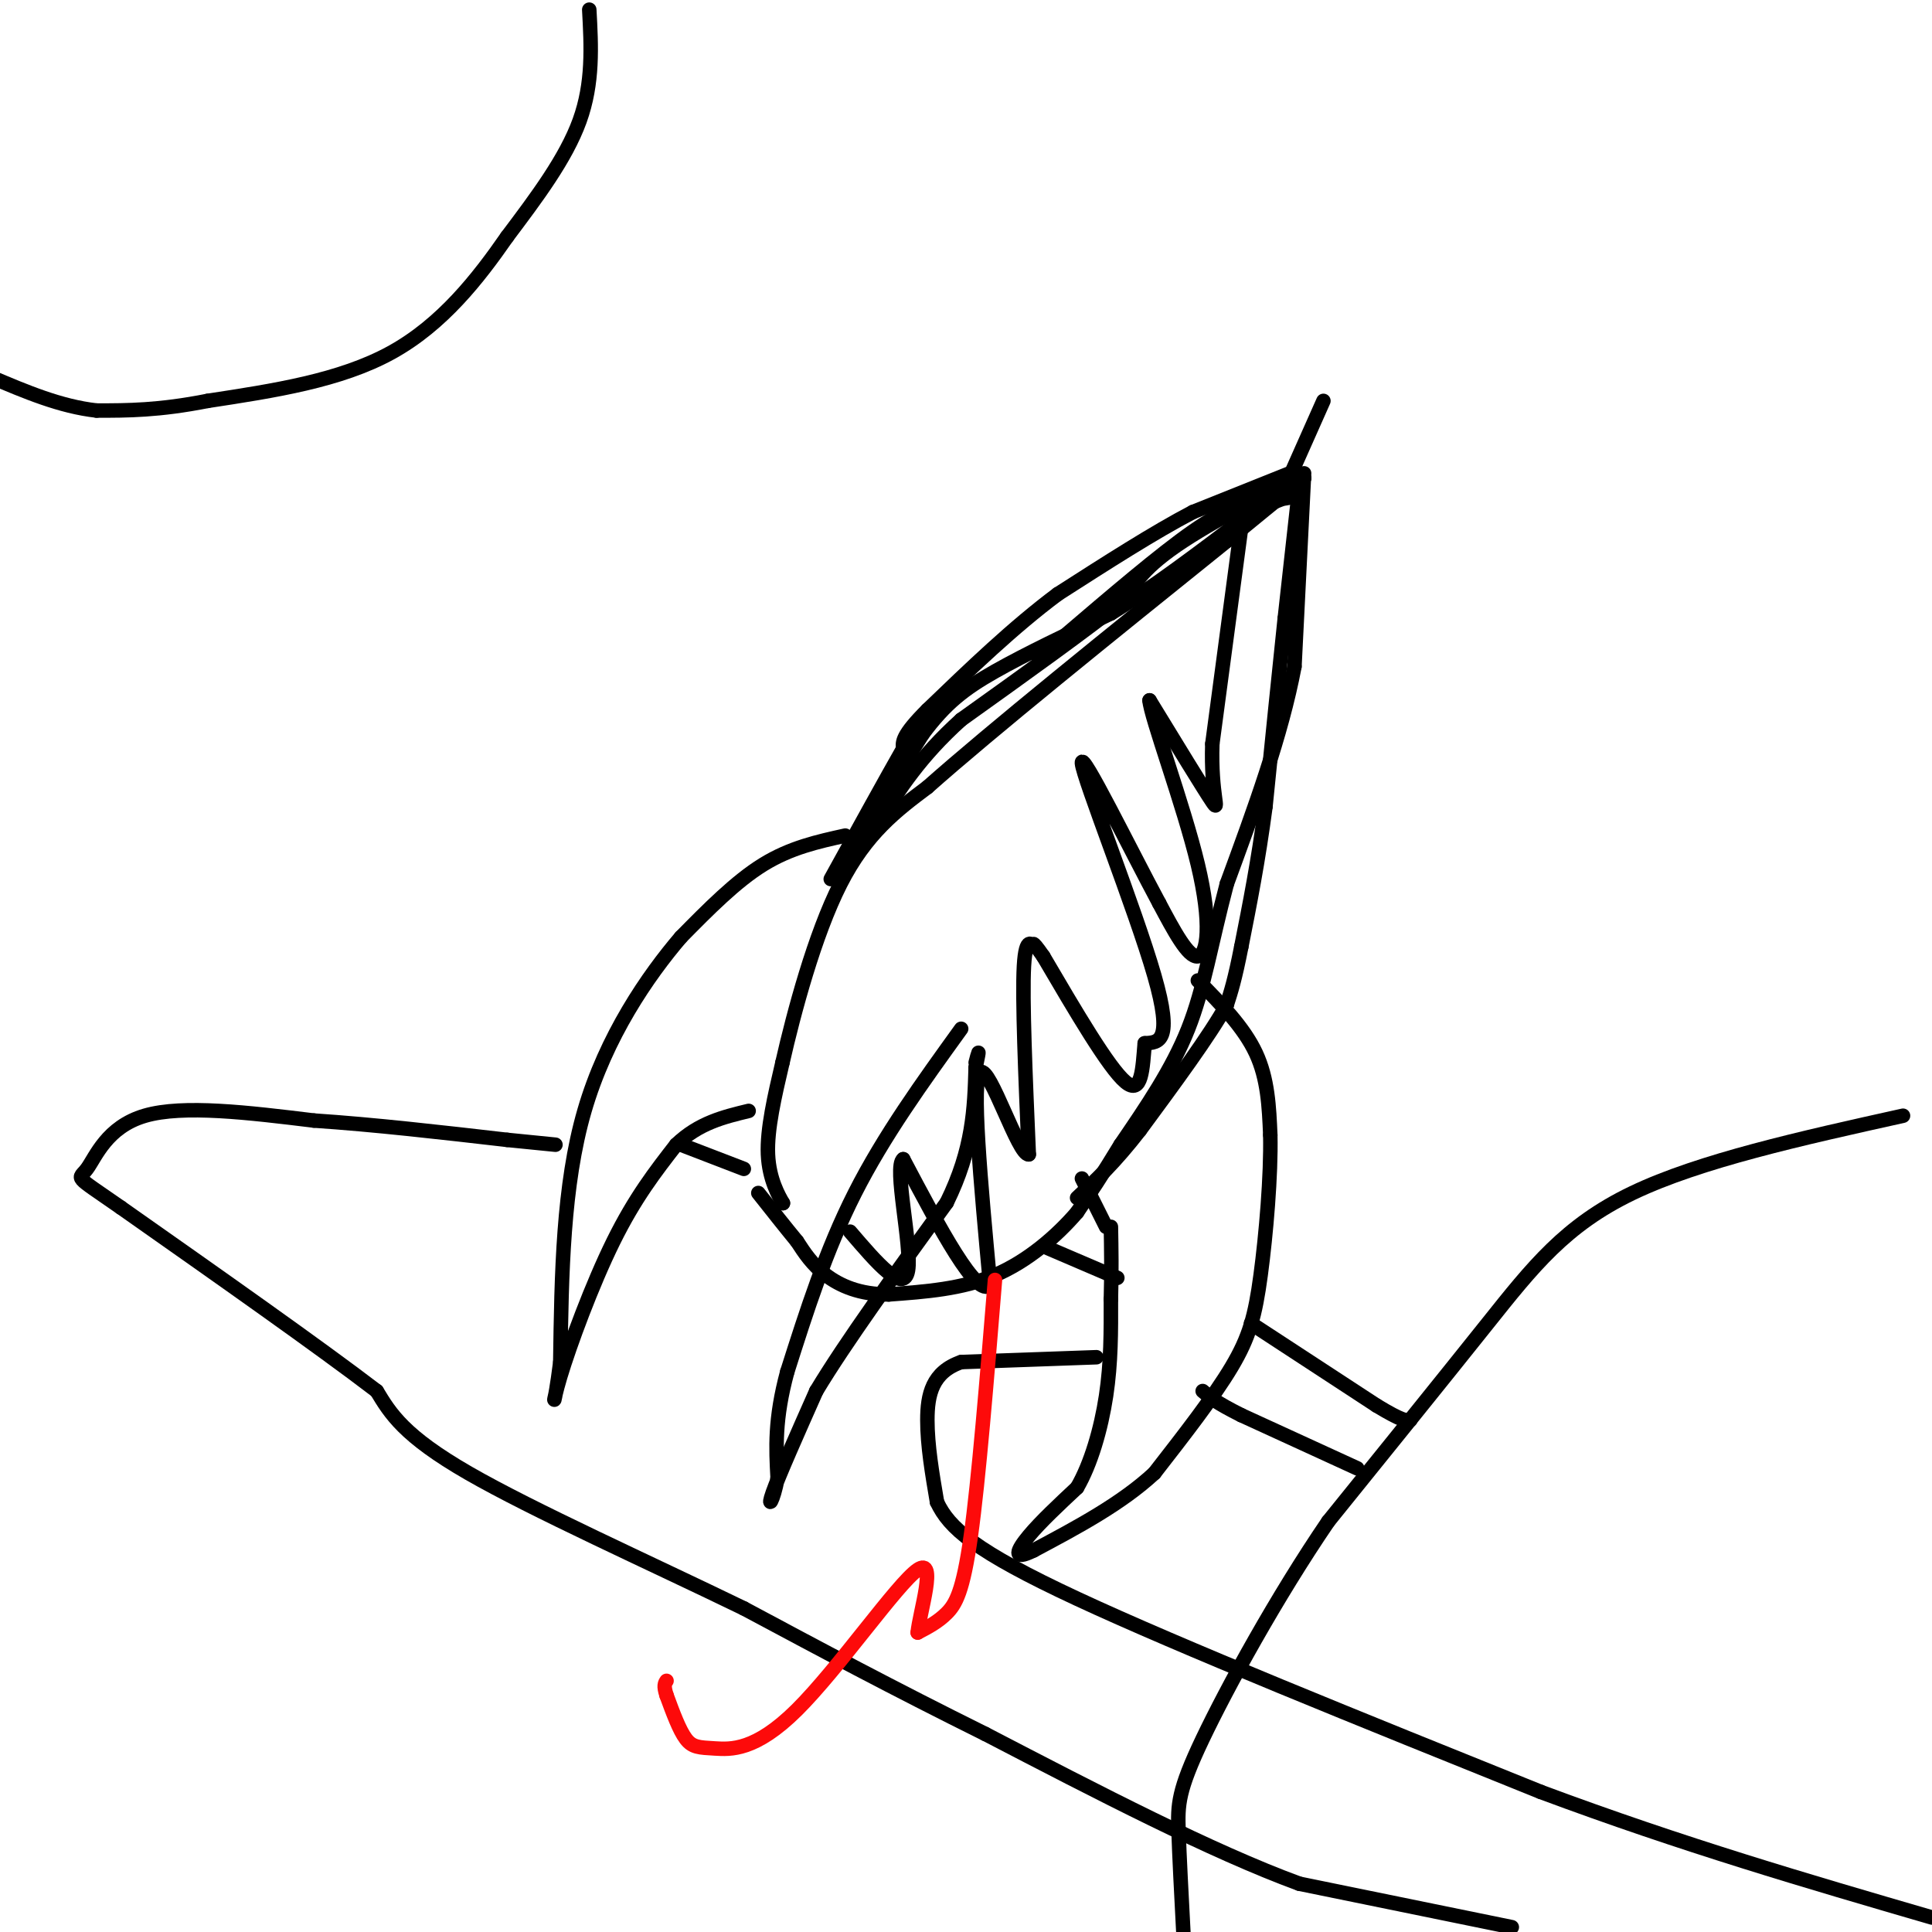 <svg viewBox='0 0 400 400' version='1.1' xmlns='http://www.w3.org/2000/svg' xmlns:xlink='http://www.w3.org/1999/xlink'><g fill='none' stroke='rgb(0,0,0)' stroke-width='3' stroke-linecap='round' stroke-linejoin='round'><path d='M162,249c0.000,0.000 0.100,0.100 0.1,0.1'/><path d='M162.1,249.1c-0.807,-1.384 -2.873,-4.896 -3.1,-10.1c-0.227,-5.204 1.387,-12.102 3,-19'/><path d='M162,220c2.333,-10.289 6.667,-26.511 12,-37c5.333,-10.489 11.667,-15.244 18,-20'/><path d='M192,163c13.333,-11.833 37.667,-31.417 62,-51'/><path d='M254,112c13.000,-10.667 14.500,-11.833 16,-13'/><path d='M270,99c-2.533,0.333 -16.867,7.667 -25,13c-8.133,5.333 -10.067,8.667 -12,12'/><path d='M233,124c-7.667,6.167 -20.833,15.583 -34,25'/><path d='M199,149c-8.500,7.667 -12.750,14.333 -17,21'/><path d='M182,170c-4.000,4.833 -5.500,6.417 -7,8'/><path d='M175,178c1.500,-3.000 8.750,-14.500 16,-26'/><path d='M191,152c4.756,-6.400 8.644,-9.400 15,-13c6.356,-3.600 15.178,-7.800 24,-12'/><path d='M230,127c8.667,-5.333 18.333,-12.667 28,-20'/><path d='M258,107c6.667,-4.044 9.333,-4.156 9,-4c-0.333,0.156 -3.667,0.578 -7,1'/><path d='M260,104c-2.778,0.511 -6.222,1.289 -13,6c-6.778,4.711 -16.889,13.356 -27,22'/><path d='M220,132c-5.500,4.167 -5.750,3.583 -6,3'/><path d='M270,98c0.000,0.000 -2.000,40.000 -2,40'/><path d='M268,138c-2.667,14.167 -8.333,29.583 -14,45'/><path d='M254,183c-3.333,12.600 -4.667,21.600 -8,30c-3.333,8.400 -8.667,16.200 -14,24'/><path d='M232,237c-3.833,6.333 -6.417,10.167 -9,14'/><path d='M223,251c-4.200,4.889 -10.200,10.111 -17,13c-6.800,2.889 -14.400,3.444 -22,4'/><path d='M184,268c-6.044,0.044 -10.156,-1.844 -13,-4c-2.844,-2.156 -4.422,-4.578 -6,-7'/><path d='M165,257c-2.333,-2.833 -5.167,-6.417 -8,-10'/><path d='M267,98c0.000,0.000 -20.000,8.000 -20,8'/><path d='M247,106c-8.000,4.167 -18.000,10.583 -28,17'/><path d='M219,123c-9.167,6.833 -18.083,15.417 -27,24'/><path d='M192,147c-5.333,5.333 -5.167,6.667 -5,8'/><path d='M187,155c-3.333,5.833 -9.167,16.417 -15,27'/><path d='M269,101c0.000,0.000 -3.000,27.000 -3,27'/><path d='M266,128c-1.167,11.000 -2.583,25.000 -4,39'/><path d='M262,167c-1.500,11.333 -3.250,20.167 -5,29'/><path d='M257,196c-1.333,6.833 -2.167,9.417 -3,12'/><path d='M254,208c-3.500,6.333 -10.750,16.167 -18,26'/><path d='M236,234c-5.167,6.667 -9.083,10.333 -13,14'/><path d='M257,109c0.000,0.000 -6.000,45.000 -6,45'/><path d='M251,154c-0.356,10.600 1.756,14.600 0,12c-1.756,-2.600 -7.378,-11.800 -13,-21'/><path d='M238,145c0.155,3.179 7.042,21.625 10,34c2.958,12.375 1.988,18.679 0,19c-1.988,0.321 -4.994,-5.339 -8,-11'/><path d='M240,187c-5.774,-10.714 -16.208,-32.000 -16,-29c0.208,3.000 11.060,30.286 15,44c3.940,13.714 0.970,13.857 -2,14'/><path d='M237,216c-0.444,5.111 -0.556,10.889 -4,8c-3.444,-2.889 -10.222,-14.444 -17,-26'/><path d='M216,198c-2.952,-4.250 -1.833,-1.875 -2,-2c-0.167,-0.125 -1.619,-2.750 -2,4c-0.381,6.750 0.310,22.875 1,39'/><path d='M213,239c-2.156,0.333 -8.044,-18.333 -10,-17c-1.956,1.333 0.022,22.667 2,44'/><path d='M205,266c-2.667,3.000 -10.333,-11.500 -18,-26'/><path d='M187,240c-2.044,1.422 1.844,17.978 1,23c-0.844,5.022 -6.422,-1.489 -12,-8'/><path d='M175,173c-5.667,1.250 -11.333,2.500 -17,6c-5.667,3.500 -11.333,9.250 -17,15'/><path d='M141,194c-6.867,8.022 -15.533,20.578 -20,36c-4.467,15.422 -4.733,33.711 -5,52'/><path d='M116,282c-1.274,10.155 -1.958,9.542 0,3c1.958,-6.542 6.560,-19.012 11,-28c4.440,-8.988 8.720,-14.494 13,-20'/><path d='M140,237c4.667,-4.500 9.833,-5.750 15,-7'/><path d='M248,203c4.750,4.833 9.500,9.667 12,15c2.500,5.333 2.750,11.167 3,17'/><path d='M263,235c0.179,8.321 -0.875,20.625 -2,29c-1.125,8.375 -2.321,12.821 -6,19c-3.679,6.179 -9.839,14.089 -16,22'/><path d='M239,305c-6.833,6.333 -15.917,11.167 -25,16'/><path d='M214,321c-4.556,2.267 -3.444,-0.067 -1,-3c2.444,-2.933 6.222,-6.467 10,-10'/><path d='M223,308c2.844,-4.889 4.956,-12.111 6,-19c1.044,-6.889 1.022,-13.444 1,-20'/><path d='M230,269c0.167,-5.833 0.083,-10.417 0,-15'/><path d='M199,213c-8.000,11.083 -16.000,22.167 -22,34c-6.000,11.833 -10.000,24.417 -14,37'/><path d='M163,284c-2.667,9.833 -2.333,15.917 -2,22'/><path d='M161,306c-0.933,5.022 -2.267,6.578 -1,3c1.267,-3.578 5.133,-12.289 9,-21'/><path d='M169,288c6.000,-10.000 16.500,-24.500 27,-39'/><path d='M196,249c5.500,-11.167 5.750,-19.583 6,-28'/><path d='M202,221c1.000,-4.833 0.500,-2.917 0,-1'/><path d='M266,101c0.000,0.000 8.000,-18.000 8,-18'/><path d='M122,2c0.417,7.583 0.833,15.167 -2,23c-2.833,7.833 -8.917,15.917 -15,24'/><path d='M105,49c-5.978,8.622 -13.422,18.178 -24,24c-10.578,5.822 -24.289,7.911 -38,10'/><path d='M43,83c-10.167,2.000 -16.583,2.000 -23,2'/><path d='M20,85c-7.500,-0.833 -14.750,-3.917 -22,-7'/><path d='M394,231c-21.044,4.667 -42.089,9.333 -56,16c-13.911,6.667 -20.689,15.333 -30,27c-9.311,11.667 -21.156,26.333 -33,41'/><path d='M275,315c-10.679,15.643 -20.875,34.250 -26,45c-5.125,10.750 -5.179,13.643 -5,19c0.179,5.357 0.589,13.179 1,21'/><path d='M281,304c0.000,0.000 -24.000,-11.000 -24,-11'/><path d='M257,293c-5.333,-2.667 -6.667,-3.833 -8,-5'/><path d='M227,281c0.000,0.000 -28.000,1.000 -28,1'/><path d='M199,282c-6.000,2.067 -7.000,6.733 -7,12c-0.000,5.267 1.000,11.133 2,17'/><path d='M194,311c2.489,5.311 7.711,10.089 29,20c21.289,9.911 58.644,24.956 96,40'/><path d='M319,371c29.500,11.000 55.250,18.500 81,26'/><path d='M313,399c0.000,0.000 -44.000,-9.000 -44,-9'/><path d='M269,390c-18.167,-6.667 -41.583,-18.833 -65,-31'/><path d='M204,359c-19.167,-9.500 -34.583,-17.750 -50,-26'/><path d='M154,333c-19.600,-9.511 -43.600,-20.289 -57,-28c-13.400,-7.711 -16.200,-12.356 -19,-17'/><path d='M78,288c-12.000,-9.167 -32.500,-23.583 -53,-38'/><path d='M25,250c-10.083,-7.024 -8.792,-5.583 -7,-8c1.792,-2.417 4.083,-8.690 12,-11c7.917,-2.310 21.458,-0.655 35,1'/><path d='M65,232c12.500,0.833 26.250,2.417 40,4'/><path d='M105,236c8.333,0.833 9.167,0.917 10,1'/><path d='M141,237c0.000,0.000 13.000,5.000 13,5'/><path d='M216,258c0.000,0.000 14.000,6.000 14,6'/><path d='M230,264c2.333,1.000 1.167,0.500 0,0'/><path d='M259,274c0.000,0.000 26.000,17.000 26,17'/><path d='M285,291c5.500,3.333 6.250,3.167 7,3'/><path d='M229,254c0.000,0.000 -5.000,-10.000 -5,-10'/></g>
<g fill='none' stroke='rgb(253,10,10)' stroke-width='3' stroke-linecap='round' stroke-linejoin='round'><path d='M206,265c-1.689,20.689 -3.378,41.378 -5,53c-1.622,11.622 -3.178,14.178 -5,16c-1.822,1.822 -3.911,2.911 -6,4'/><path d='M190,338c0.335,-3.955 4.173,-15.841 0,-13c-4.173,2.841 -16.356,20.411 -25,29c-8.644,8.589 -13.750,8.197 -17,8c-3.250,-0.197 -4.643,-0.199 -6,-2c-1.357,-1.801 -2.679,-5.400 -4,-9'/><path d='M138,351c-0.667,-2.000 -0.333,-2.500 0,-3'/></g>
</svg>